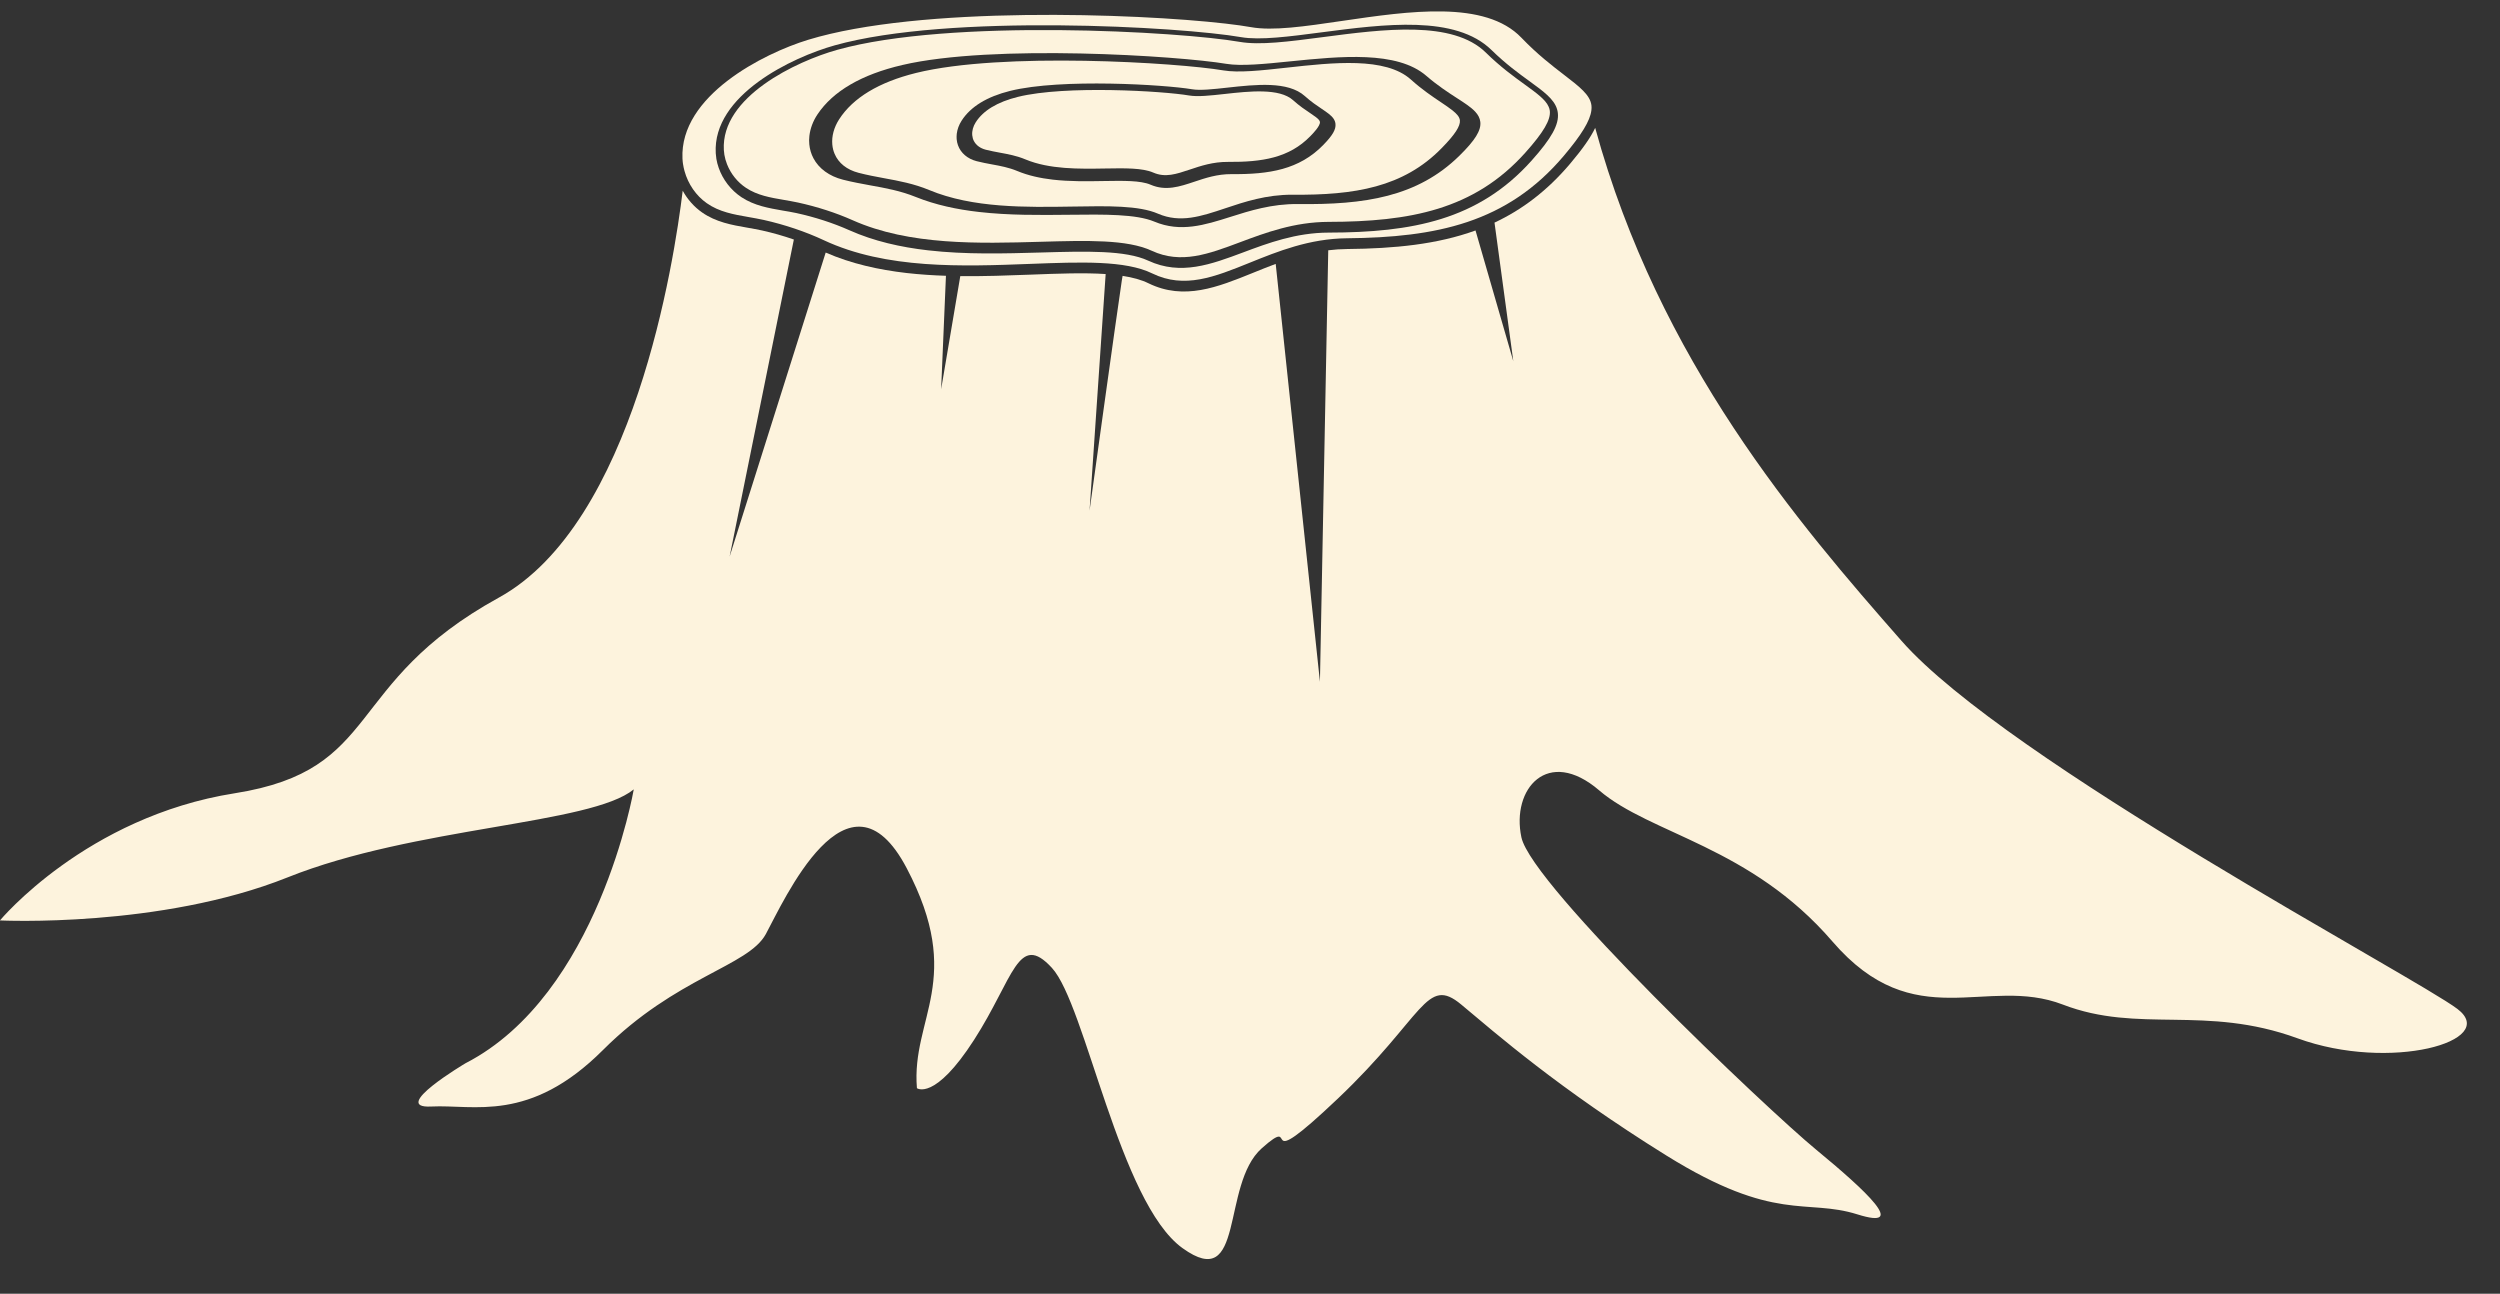 <?xml version="1.0" encoding="UTF-8" standalone="no"?><svg xmlns="http://www.w3.org/2000/svg" xmlns:xlink="http://www.w3.org/1999/xlink" fill="#000000" height="705.9" preserveAspectRatio="xMidYMid meet" version="1" viewBox="327.0 653.4 1364.1 705.9" width="1364.1" zoomAndPan="magnify"><rect x="327.0" y="653.4" width="1364.1" height="705.9" fill="#333333" stroke="none"/><g fill="#fdf3dd" id="change1_1"><path d="M 1580.609 1219.934 C 1530.18 1201.523 1494.168 1217.535 1452.535 1201.523 C 1410.898 1185.516 1371.672 1219.133 1326.844 1167.105 C 1282.016 1115.062 1227.578 1108.664 1199.566 1084.645 C 1171.543 1060.633 1151.52 1083.844 1157.133 1110.262 C 1162.734 1136.684 1290.82 1258.363 1318.047 1280.773 C 1345.258 1303.191 1368.477 1324.805 1340.457 1316.004 C 1312.434 1307.191 1295.625 1320.805 1236.387 1283.984 C 1177.145 1247.152 1143.52 1217.535 1124.316 1201.523 C 1105.094 1185.516 1104.293 1207.922 1057.066 1252.762 C 1009.836 1297.594 1037.852 1259.965 1015.438 1279.973 C 993.023 1299.992 1006.637 1359.234 972.207 1334.414 C 937.785 1309.594 919.371 1201.523 900.961 1181.512 C 882.547 1161.492 880.145 1187.113 858.531 1220.734 C 836.918 1254.363 827.309 1247.152 827.309 1247.152 C 824.109 1208.734 853.727 1187.914 821.707 1127.074 C 789.684 1066.234 754.461 1145.484 744.855 1163.094 C 735.246 1180.715 696.02 1186.312 655.996 1226.344 C 615.969 1266.363 585.547 1255.965 562.332 1257.164 C 539.117 1258.363 581.016 1233.543 581.016 1233.543 C 653.594 1196.195 672.805 1084.113 672.805 1084.113 C 649.316 1103.336 553.254 1104.383 483.879 1132.152 C 414.504 1159.895 326.973 1155.625 326.973 1155.625 C 326.973 1155.625 373.934 1099.055 455.059 1086.242 C 536.184 1073.434 513.77 1026.473 599.156 979.504 C 672.852 938.98 694.867 795.879 699.512 757.453 C 702.105 762.172 705.742 766.293 710.062 769.301 C 717.684 774.645 726.363 776.168 734.734 777.621 C 737.41 778.086 740.148 778.586 742.805 779.156 C 748.695 780.473 754.543 782.133 760.16 784.094 L 725.113 957.082 L 777.531 791.199 C 791.398 797.27 806.367 800.602 821.66 802.363 C 828.766 803.172 835.957 803.641 843.145 803.879 L 840.52 865.797 L 850.973 804.055 C 863.992 804.223 876.91 803.723 889.289 803.258 C 904.465 802.676 918.492 802.137 930.293 802.934 L 921.504 932.02 C 921.504 932.02 936.281 825.074 939.082 806.617 C 939.32 805.031 939.465 804.086 939.531 803.93 C 944.988 804.762 949.762 806.059 953.715 807.996 C 973.137 817.469 991.371 810.094 1010.664 802.281 C 1014.656 800.664 1018.785 798.98 1023.074 797.395 L 1047.211 1025.406 L 1051.746 789.965 C 1055.074 789.551 1058.488 789.312 1061.996 789.281 C 1087.984 789.043 1111.246 786.719 1132.098 779.156 L 1152.723 850.492 L 1142.461 774.871 C 1157.539 767.805 1171.262 757.492 1183.828 742.605 C 1190.539 734.648 1194.938 728.391 1197.398 723.172 C 1232.32 850.68 1308.293 938.988 1364.473 1002.996 C 1422.117 1068.633 1644.664 1186.312 1667.875 1203.926 C 1691.094 1221.531 1631.055 1238.355 1580.609 1219.934" fill="inherit"/><path d="M 1162.629 741.109 C 1133.602 773.531 1097.379 780.238 1051.949 780.32 C 1034.078 780.359 1018.82 786.07 1005.371 791.109 C 987.84 797.66 971.301 803.871 953.527 795.629 C 941.086 789.852 919.695 790.469 894.91 791.18 C 875.203 791.738 853.957 792.359 833.367 789.988 C 818.43 788.281 803.844 785.012 790.41 779.012 C 781.617 775.09 771.613 771.852 761.477 769.641 C 759.043 769.129 756.547 768.699 754.129 768.301 C 746.477 766.969 738.566 765.621 731.57 761 C 725.82 757.191 721.387 751.41 719.145 744.969 C 718.586 743.371 718.152 741.738 717.879 740.09 L 717.879 740.07 C 717.719 739.051 717.605 738.02 717.543 737.031 C 715.734 705.34 759.219 684.641 782.469 678.141 C 844.828 660.66 971.668 667.988 1004.199 673.672 C 1014.398 675.469 1030.75 673.32 1048.02 671.051 C 1082.328 666.57 1121.219 661.469 1140.852 680.719 C 1148.539 688.262 1155.82 693.539 1161.672 697.789 C 1169.18 703.25 1174.828 707.352 1176.559 712.871 C 1176.781 713.57 1176.941 714.289 1177.02 715.051 C 1177.762 721.309 1173.602 728.859 1162.629 741.109 Z M 1195.359 710.949 C 1194.68 705.219 1189 700.84 1180.398 694.23 C 1173.879 689.219 1165.77 682.988 1157.141 673.98 C 1137.379 653.359 1095.859 659.441 1059.25 664.82 C 1038.988 667.801 1021.512 670.379 1009.551 668.211 C 1005.93 667.57 1001.238 666.898 995.637 666.262 C 946.594 660.641 828.996 656.512 767.977 675.109 C 743.547 682.559 697.801 705.699 699.387 739.93 C 699.449 740.949 699.531 742.012 699.691 743.02 L 699.707 743.02 C 699.898 744.281 700.156 745.512 700.508 746.75 C 702.445 753.82 706.816 760.199 712.66 764.281 C 719.434 769.031 727.246 770.41 735.492 771.84 C 738.199 772.32 741.016 772.809 743.785 773.422 C 755.234 776 766.555 779.809 776.465 784.449 C 810.453 800.379 852.227 798.801 889.086 797.391 C 916.957 796.328 941.023 795.422 955.703 802.59 C 973.285 811.18 989.793 804.48 1008.91 796.75 C 1024.121 790.602 1041.379 783.609 1061.922 783.41 C 1110.559 782.961 1149.34 775.121 1180.371 738.309 C 1189.941 726.969 1194.59 719.352 1195.309 713.699 C 1195.449 712.719 1195.449 711.809 1195.359 710.949" fill="inherit"/><path d="M 1123.289 738.391 C 1100.391 760.898 1071.531 765.191 1035.23 764.738 C 1021.031 764.57 1008.961 768.379 998.309 771.762 C 984.379 776.18 971.188 780.34 956.871 774.328 C 946.93 770.191 929.91 770.359 910.203 770.59 C 894.496 770.762 877.555 770.941 861.098 769.051 C 849.152 767.691 837.465 765.219 826.676 760.871 C 818.348 757.52 810.324 756.051 801.84 754.531 C 797.004 753.629 791.992 752.738 786.934 751.441 C 779.441 749.531 773.805 745.359 770.844 739.75 C 769.629 737.449 768.844 734.879 768.586 732.148 C 768.426 730.629 768.457 729.09 768.633 727.531 C 769.098 723.531 770.586 719.531 773.02 715.859 C 781.508 703.129 797.086 694.059 819.34 688.871 C 868.879 677.309 970.082 683.871 996.117 688.23 C 1004.25 689.59 1017.219 688.281 1030.961 686.879 C 1058.301 684.109 1089.281 680.961 1105.262 694.781 C 1111.441 700.121 1117.289 703.898 1121.988 706.941 C 1126.191 709.648 1129.691 711.91 1131.98 714.391 C 1133.52 716.07 1134.48 717.828 1134.719 719.898 C 1135.25 724.52 1131.941 729.891 1123.289 738.391 Z M 1172.641 713.859 C 1172.539 713.078 1172.328 712.32 1171.98 711.59 C 1170.309 707.762 1165.609 704.328 1159.031 699.559 C 1153.051 695.238 1145.629 689.859 1137.719 682.078 C 1119.641 664.359 1081.93 669.301 1048.68 673.672 C 1030.25 676.09 1014.371 678.16 1003.449 676.25 C 971.172 670.602 845.453 663.32 783.766 680.609 C 761.668 686.801 720.312 706.191 721.961 735.25 C 722.012 736.078 722.121 736.969 722.25 737.852 C 722.555 739.621 723.035 741.371 723.707 743.051 C 725.742 748.219 729.391 752.82 734.066 755.91 C 740.262 760.012 747.355 761.219 754.863 762.5 C 757.328 762.93 759.891 763.371 762.406 763.91 C 772.844 766.191 783.172 769.52 792.25 773.57 C 823.23 787.379 861.227 786.289 894.754 785.328 C 920.098 784.602 942 783.988 955.434 790.219 C 971.426 797.648 986.383 792.039 1003.719 785.539 C 1017.52 780.371 1033.199 774.512 1051.898 774.461 C 1096.121 774.379 1131.301 767.949 1159.25 736.73 C 1169.211 725.609 1173.199 718.781 1172.641 713.859" fill="inherit"/><path d="M 1049 732.531 C 1035.898 745.949 1019.539 748.59 999.016 748.41 C 991.199 748.359 984.797 750.512 978.617 752.578 C 970.629 755.25 963.086 757.762 954.793 754.18 C 949.398 751.84 939.965 752 929.047 752.18 C 920.211 752.34 910.715 752.48 901.445 751.422 C 894.703 750.641 888.09 749.23 881.977 746.672 C 877.41 744.781 872.961 743.961 868.27 743.102 C 865.547 742.602 862.73 742.07 859.863 741.34 C 854.82 740.012 851.203 736.852 849.695 732.609 C 849.328 731.59 849.09 730.48 848.992 729.328 C 848.93 728.379 848.93 727.441 849.039 726.461 C 849.328 724 850.227 721.52 851.684 719.262 C 856.566 711.621 865.5 706.141 878.195 702.988 C 906.07 696.07 962.895 699.629 977.48 702.109 C 981.914 702.859 989.105 702.059 996.742 701.211 C 1012.238 699.52 1029.801 697.559 1038.988 705.84 C 1042.398 708.91 1045.621 711.078 1048.219 712.809 C 1051.078 714.738 1053.398 716.301 1054.68 718.219 C 1055.23 719.051 1055.578 719.949 1055.691 720.988 C 1056.012 724.031 1054.141 727.262 1049 732.531 Z M 1123.578 719.051 C 1123.391 717.219 1121.91 715.531 1119.578 713.672 C 1117.879 712.309 1115.73 710.871 1113.301 709.23 C 1108.691 706.141 1102.969 702.32 1096.84 696.809 C 1083.02 684.352 1054.32 687.52 1028.988 690.328 C 1014.941 691.891 1002.789 693.211 994.434 691.801 C 969.715 687.602 873.715 681.578 826.77 693.219 C 806.516 698.25 792.395 706.781 784.82 718.578 C 782.051 722.91 780.738 727.738 781.137 732.23 C 781.301 734.051 781.715 735.762 782.387 737.328 C 784.484 742.359 789.047 746.031 795.469 747.691 C 800.16 748.922 804.883 749.789 809.445 750.641 C 817.434 752.102 825.68 753.629 834.055 757.109 C 857.801 767 886.762 766.52 912.348 766.109 C 931.719 765.77 948.469 765.5 958.812 769.98 C 971.012 775.262 982.348 771.469 995.492 767.07 C 1006.031 763.539 1017.961 759.559 1032.281 759.648 C 1065.969 759.941 1092.73 755.699 1113.699 734.16 C 1120.859 726.852 1123.898 722.191 1123.578 719.051" fill="inherit"/><path d="M 1047.211 719.961 C 1047.449 722.109 1043.301 726.352 1041.941 727.738 C 1030.41 739.559 1015.648 741.879 997.047 741.738 C 988.879 741.672 982.141 743.93 976.199 745.93 C 968.723 748.43 962.828 750.41 956.297 747.578 C 950.355 745 940.91 745.148 929.977 745.34 C 915.773 745.578 899.652 745.84 886.555 740.391 C 881.801 738.391 877.141 737.539 872.625 736.711 C 870.094 736.238 867.469 735.75 864.859 735.09 C 861.832 734.289 859.609 732.641 858.438 730.398 L 858.422 730.398 C 857.91 729.422 857.605 728.352 857.492 727.18 C 857.285 724.859 857.973 722.352 859.414 720.09 C 863.531 713.672 871.246 709.031 882.359 706.27 C 908.488 699.789 961.98 703.129 975.734 705.488 C 980.52 706.309 987.359 705.551 995.281 704.672 C 1008.559 703.199 1025.102 701.359 1032.559 708.078 C 1036.02 711.199 1039.25 713.359 1041.84 715.09 C 1043.031 715.891 1044.121 716.621 1045 717.301 C 1046.281 718.281 1047.129 719.16 1047.211 719.961" fill="inherit"/></g></svg>